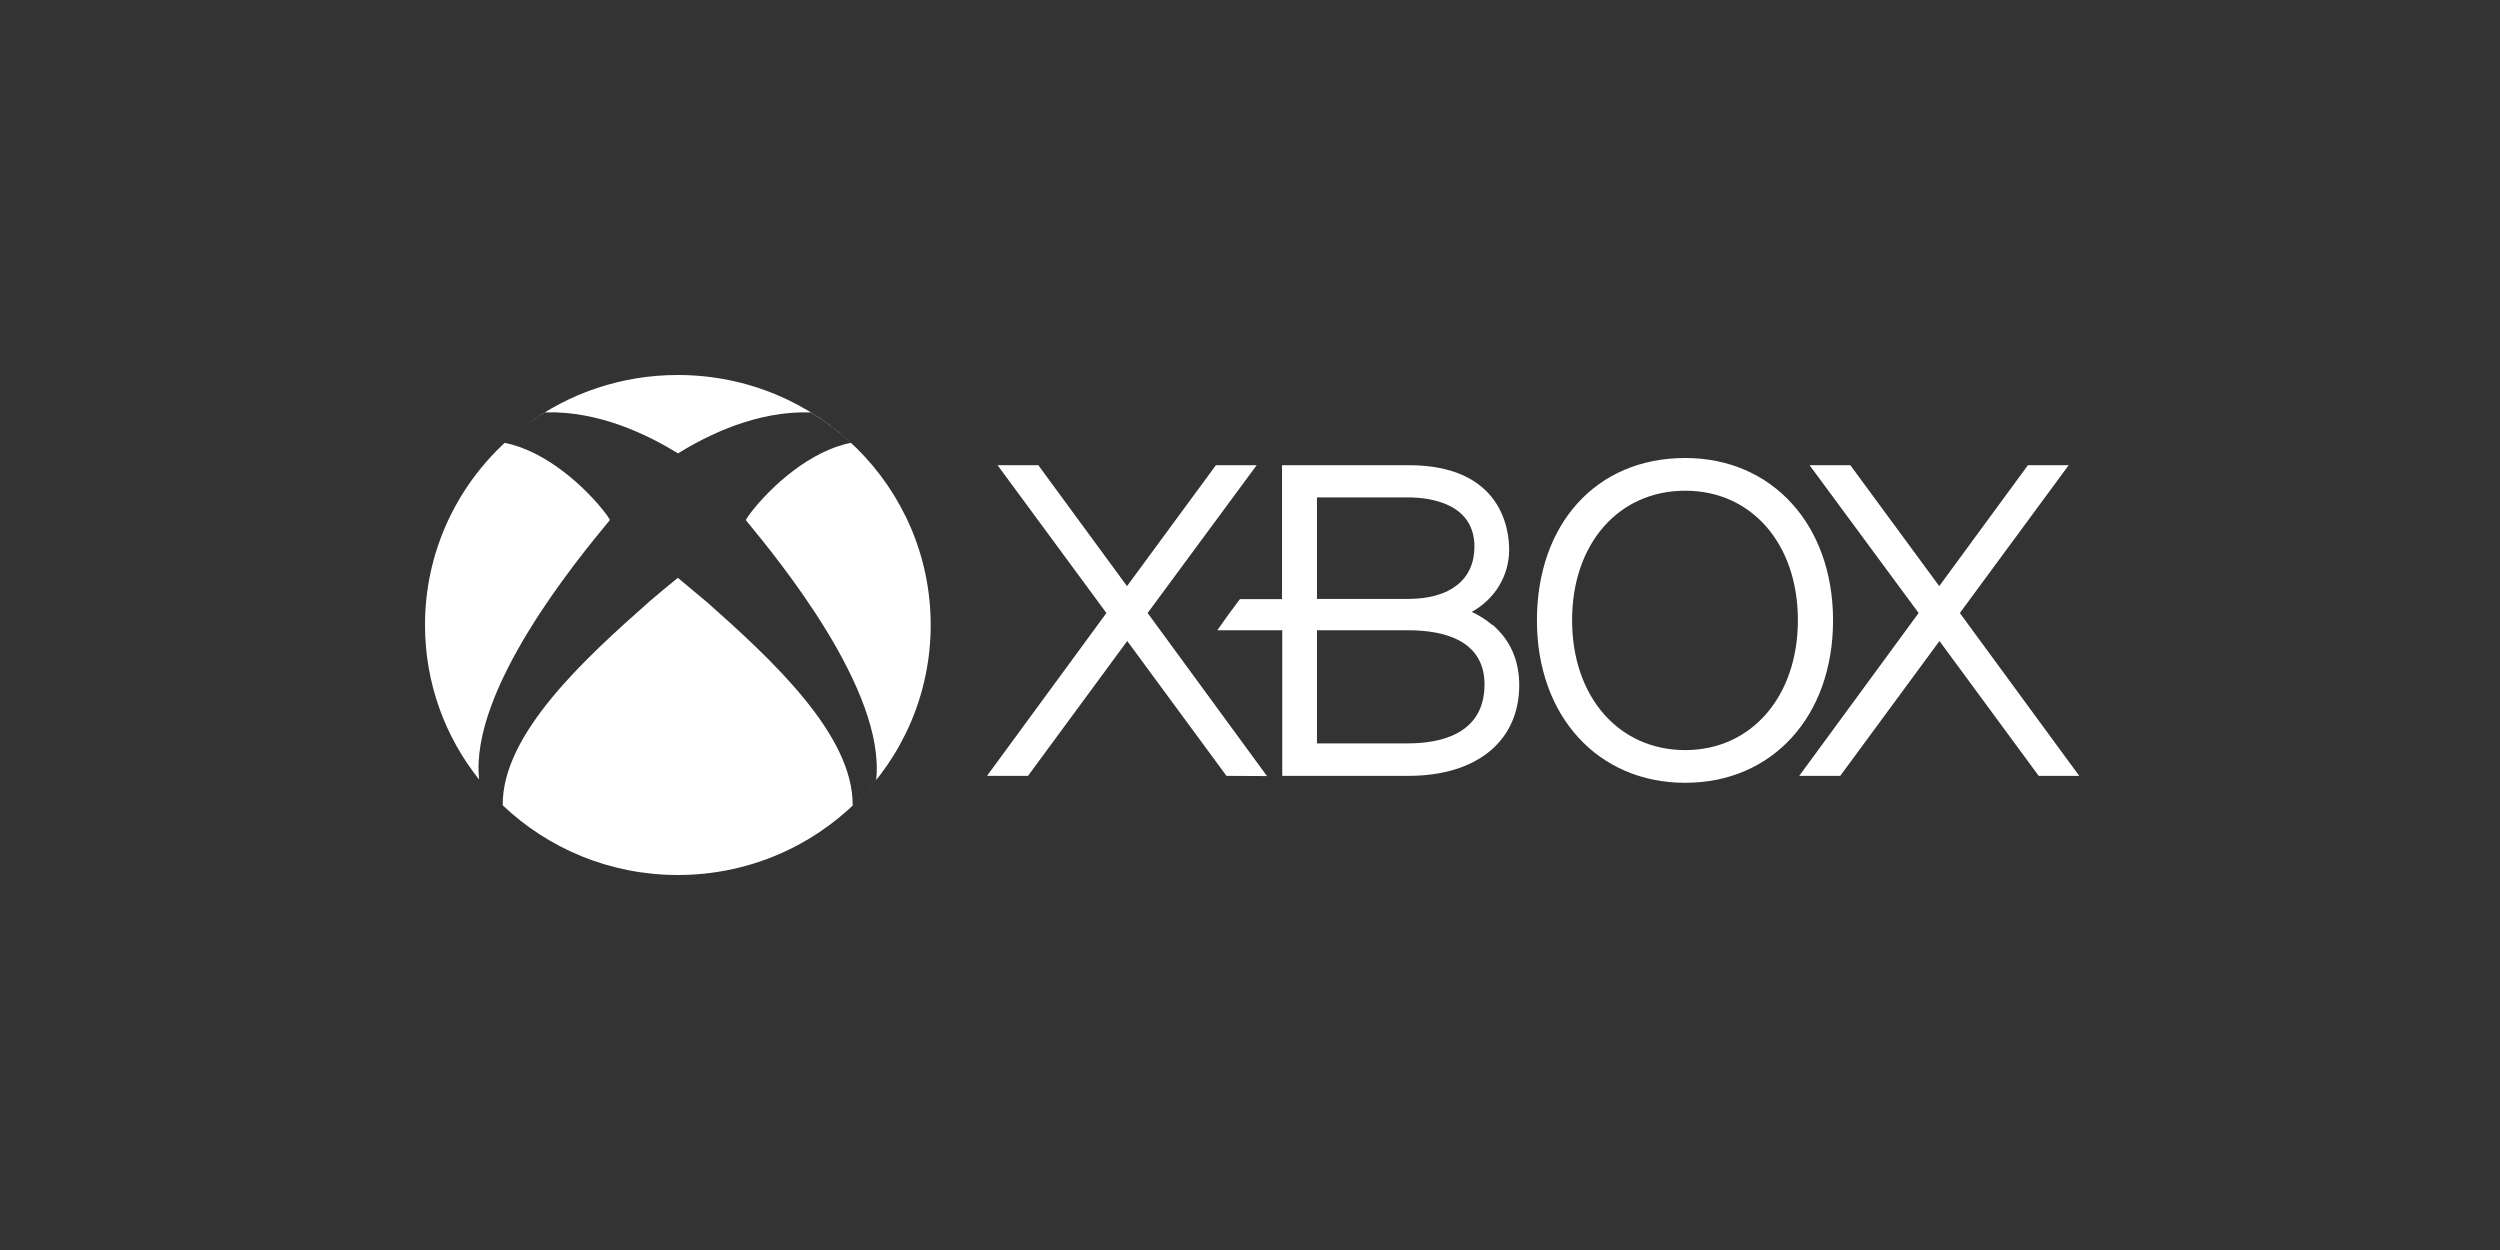 <?xml version="1.0" encoding="UTF-8"?>
<svg xmlns="http://www.w3.org/2000/svg" width="160" height="80" viewBox="0 0 160 80" fill="none">
  <rect x="0" y="0" width="160" height="80" fill="#333333" stroke="none"/>
  <path d="M130.476 49.655L124.126 41.025L117.775 49.655H115.151L122.792 39.233L115.811 29.771H118.42L124.111 37.512L129.788 29.771H132.397L125.43 39.233L133.071 49.655H130.476ZM95.497 39.992C95.102 39.657 94.663 39.378 94.192 39.161C95.626 38.373 96.586 36.896 96.586 35.176C96.586 33.885 96.113 29.771 90.135 29.771H82.05V38.344H79.355C78.858 38.998 78.375 39.662 77.907 40.337H82.064V49.655H90.135C94.508 49.655 97.231 47.433 97.231 43.849C97.231 42.272 96.658 40.953 95.511 39.978M84.286 31.835H90.135C91.569 31.835 94.364 32.237 94.364 34.989C94.364 37.082 92.816 38.33 90.135 38.33H84.286V31.835ZM90.135 47.576H84.286V40.337H90.135C92.357 40.337 95.009 40.953 95.009 43.806C95.009 47.103 91.956 47.576 90.135 47.576Z" fill="white"></path>
  <path d="M107.854 29.312C102.119 29.312 98.363 33.584 98.363 39.706C98.363 45.827 102.263 50.099 107.854 50.099C113.445 50.099 117.315 45.827 117.315 39.706C117.315 33.584 113.416 29.312 107.854 29.312ZM107.854 48.006C103.596 48.006 100.614 44.594 100.614 39.691C100.614 34.788 103.596 31.405 107.854 31.405C112.112 31.405 115.065 34.817 115.065 39.691C115.065 44.566 112.097 48.006 107.854 48.006ZM81.088 49.669L73.448 39.233L80.429 29.771H77.82L72.129 37.512L66.451 29.771H63.842L70.81 39.233L63.169 49.655H65.792L72.143 41.025L78.494 49.655L81.088 49.669Z" fill="white"></path>
  <path fill-rule="evenodd" clip-rule="evenodd" d="M43.382 56C52.319 56 59.564 48.837 59.564 40C59.564 31.163 52.319 24 43.382 24C39.757 24 36.41 25.179 33.712 27.17C34.09 26.894 34.481 26.634 34.882 26.392H34.881C34.884 26.389 34.889 26.39 34.895 26.392C34.9 26.393 34.906 26.394 34.91 26.392C38.334 26.29 41.476 27.832 43.393 29.018C45.304 27.832 48.432 26.291 51.842 26.393C51.845 26.395 51.851 26.394 51.857 26.393C51.862 26.392 51.868 26.39 51.871 26.393V26.392C52.797 26.955 53.664 27.609 54.46 28.343C51.901 28.831 49.335 31.093 47.929 32.967C47.861 33.074 47.795 33.179 47.73 33.285C49.85 35.858 56.703 44.207 56.074 49.927C55.61 50.505 55.107 51.051 54.569 51.561C54.627 47.013 49.325 42.149 45.173 38.472L45.172 38.475L43.383 36.98C42.788 37.462 42.2 37.951 41.618 38.448L41.618 38.449C37.449 42.124 32.114 46.992 32.176 51.542C35.084 54.303 39.033 56 43.382 56ZM30.665 49.895C30.043 44.178 36.911 35.845 39.036 33.278C38.972 33.173 38.906 33.067 38.838 32.961C37.429 31.092 34.86 28.836 32.297 28.344C29.159 31.262 27.2 35.405 27.2 40C27.2 43.735 28.495 47.172 30.665 49.895Z" fill="white"></path>
</svg>
